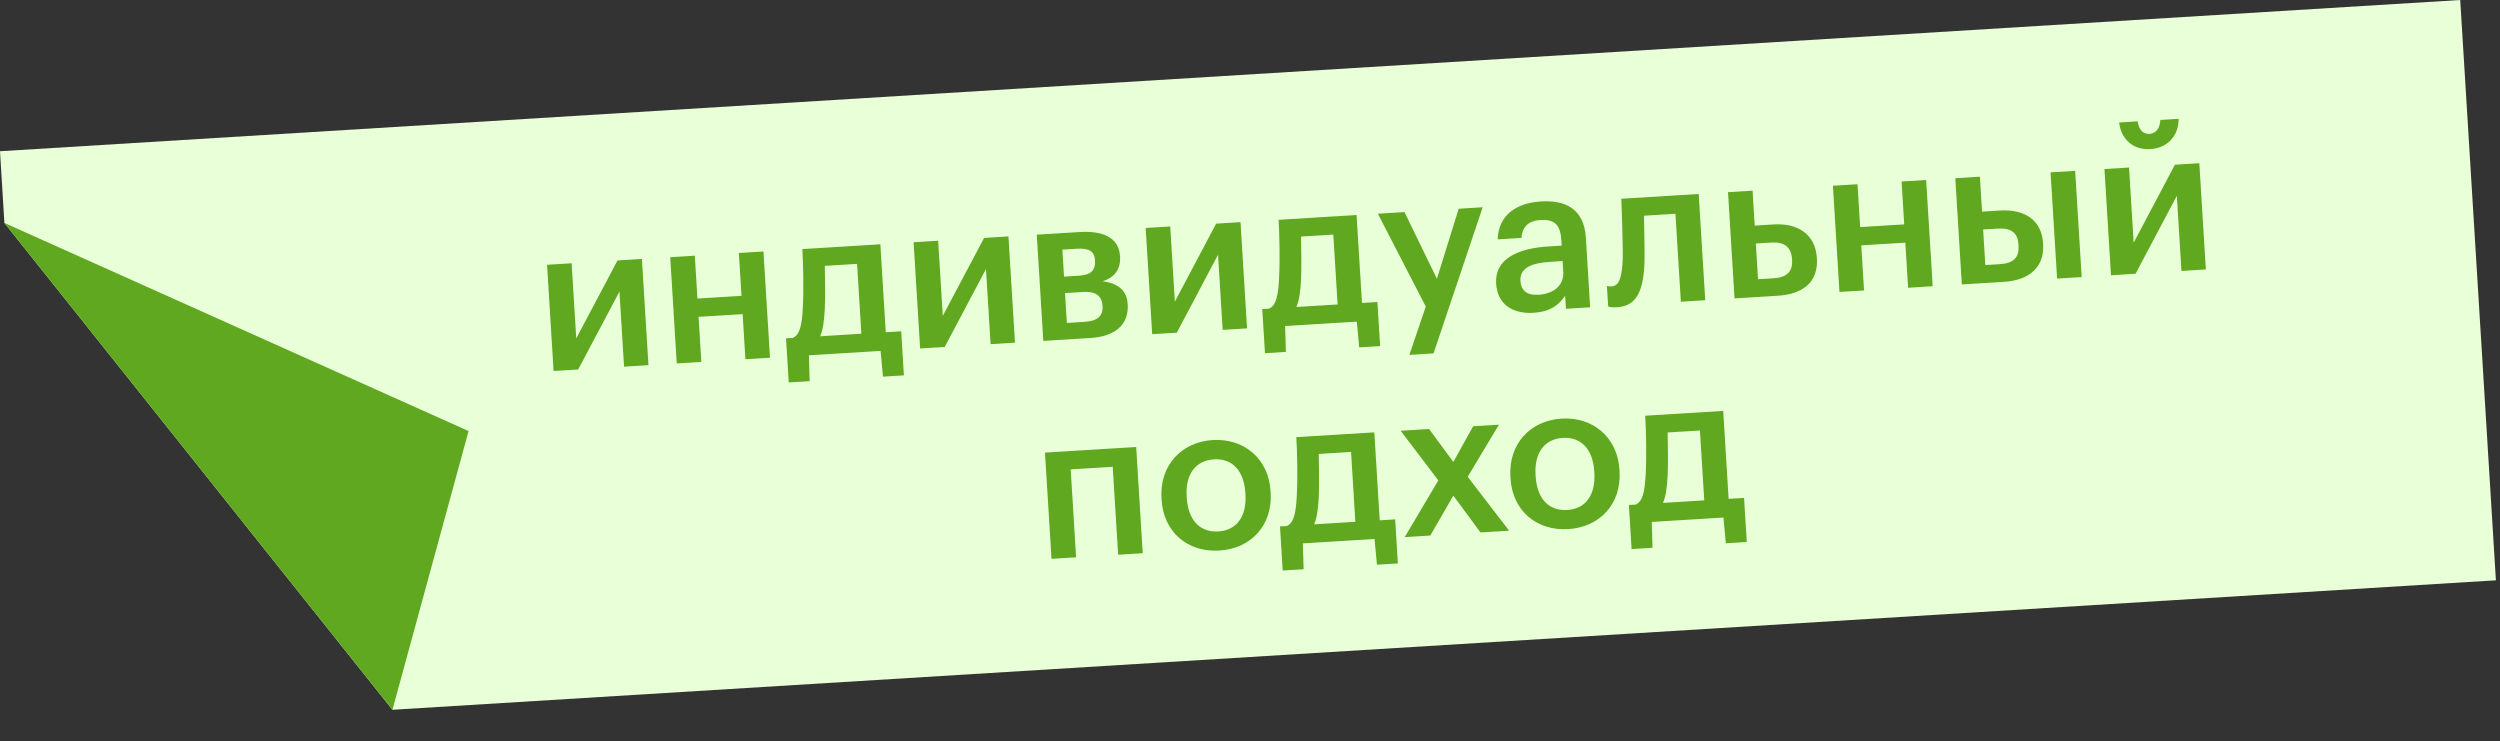 <?xml version="1.0" encoding="UTF-8"?> <svg xmlns="http://www.w3.org/2000/svg" width="172" height="51" viewBox="0 0 172 51" fill="none"><rect x="0" y="0" width="172" height="51" fill="#333333" stroke="none"/><path d="M0 10.405L169.263 -4.03995e-05L171.718 39.925L27 48.833L0.303 15.339L0 10.405Z" fill="#E9FFD7"></path><path d="M32.237 29.657L0.304 15.339L27 48.833L32.237 29.657Z" fill="#5FA820"></path><path d="M38.087 25.525L37.638 18.217L39.328 18.113L39.646 23.283L42.486 17.919L44.163 17.816L44.613 25.124L42.936 25.227L42.618 20.057L39.778 25.421L38.087 25.525ZM51.094 21.612L48.061 21.798L48.252 24.9L46.561 25.004L46.112 17.696L47.803 17.592L47.984 20.54L51.016 20.354L50.835 17.406L52.526 17.302L52.975 24.61L51.284 24.714L51.094 21.612ZM56.746 21.264C56.699 22.095 56.623 22.674 56.427 23.135L59.263 22.961L58.968 18.154L56.746 18.291C56.759 19.187 56.789 20.364 56.746 21.264ZM55.705 26.223L54.266 26.312L54.079 23.28L54.54 23.251C55.046 23.038 55.17 22.315 55.23 21.245C55.308 19.992 55.262 18.101 55.202 17.137L60.568 16.807L60.94 22.858L62.002 22.793L62.188 25.825L60.749 25.913L60.584 24.142L55.652 24.445L55.705 26.223ZM63.305 23.975L62.856 16.667L64.546 16.563L64.864 21.733L67.705 16.369L69.381 16.265L69.831 23.574L68.154 23.677L67.836 18.506L64.996 23.871L63.305 23.975ZM71.33 16.146L74.278 15.964C75.802 15.871 76.977 16.29 77.06 17.631L77.062 17.659C77.11 18.441 76.742 19.081 75.861 19.346C76.88 19.494 77.525 19.945 77.583 20.895L77.586 20.937C77.672 22.334 76.74 23.149 74.993 23.256L71.779 23.454L71.33 16.146ZM73.09 17.174L73.205 19.032L74.225 18.969C75.049 18.919 75.38 18.604 75.339 17.933L75.338 17.905C75.296 17.234 74.851 17.065 74.055 17.114L73.09 17.174ZM73.274 20.164L73.4 22.218L74.602 22.144C75.483 22.09 75.898 21.77 75.854 21.057L75.852 21.029C75.81 20.345 75.37 20.035 74.532 20.087L73.274 20.164ZM79.271 22.993L78.822 15.685L80.513 15.581L80.83 20.752L83.671 15.387L85.347 15.284L85.797 22.592L84.12 22.695L83.802 17.525L80.962 22.889L79.271 22.993ZM89.511 19.25C89.464 20.081 89.387 20.66 89.191 21.121L92.028 20.947L91.732 16.14L89.51 16.276C89.523 17.173 89.554 18.35 89.511 19.25ZM88.469 24.209L87.03 24.298L86.843 21.265L87.305 21.237C87.81 21.024 87.934 20.301 87.995 19.231C88.072 17.978 88.026 16.087 87.967 15.123L93.332 14.793L93.704 20.844L94.766 20.779L94.953 23.811L93.514 23.899L93.349 22.128L88.416 22.431L88.469 24.209ZM98.094 21.093L94.797 14.703L96.628 14.591L98.86 19.18L100.359 14.361L102.008 14.26L98.628 24.314L96.965 24.416L98.094 21.093ZM105.511 21.521C104.17 21.603 103.026 21.028 102.933 19.505C102.828 17.8 104.453 17.083 106.535 16.955L107.443 16.899L107.42 16.522C107.359 15.53 107.009 15.075 106.003 15.136C105.108 15.191 104.729 15.636 104.676 16.368L103.041 16.469C103.09 14.755 104.387 13.959 106.022 13.859C107.657 13.758 108.983 14.336 109.107 16.348L109.401 21.141L107.738 21.243L107.683 20.349C107.233 21.008 106.629 21.452 105.511 21.521ZM105.842 20.28C106.89 20.216 107.612 19.638 107.553 18.688L107.509 17.961L106.642 18.015C105.357 18.094 104.55 18.438 104.605 19.332C104.643 19.947 105.003 20.331 105.842 20.28ZM113.143 17.966C113.083 19.961 112.632 21.055 111.262 21.139C111.039 21.153 110.884 21.148 110.785 21.126C110.728 21.116 110.684 21.09 110.641 21.079L110.555 19.668C110.57 19.681 110.598 19.679 110.64 19.691C110.711 19.7 110.796 19.709 110.894 19.703C111.452 19.669 111.603 18.916 111.645 17.777C111.663 17.159 111.615 16.152 111.603 15.269L111.547 13.674L116.871 13.346L117.32 20.654L115.643 20.758L115.271 14.707L113.105 14.84C113.123 15.807 113.155 17.025 113.143 17.966ZM118.887 13.222L120.577 13.118L120.725 15.522L122.039 15.441C123.674 15.341 124.899 16.107 124.999 17.742L125.002 17.784C125.103 19.433 124.017 20.243 122.298 20.348L119.336 20.53L118.887 13.222ZM122.014 19.146C122.964 19.087 123.345 18.671 123.296 17.875L123.294 17.833C123.243 17.008 122.771 16.63 121.863 16.686L120.801 16.752L120.952 19.211L122.014 19.146ZM131.087 16.694L128.055 16.881L128.246 19.983L126.555 20.087L126.105 12.779L127.796 12.675L127.978 15.623L131.01 15.437L130.829 12.488L132.519 12.384L132.969 19.692L131.278 19.797L131.087 16.694ZM141.079 11.858L142.77 11.754L143.219 19.062L141.528 19.166L141.079 11.858ZM134.525 12.261L136.216 12.157L136.364 14.56L137.607 14.484C139.242 14.384 140.464 15.094 140.565 16.743L140.568 16.785C140.668 18.406 139.586 19.286 137.867 19.391L134.974 19.569L134.525 12.261ZM137.596 18.174C138.532 18.116 138.929 17.727 138.876 16.875L138.874 16.833C138.826 16.05 138.41 15.669 137.445 15.728L136.439 15.79L136.59 18.236L137.596 18.174ZM147.943 10.258C146.769 10.33 145.938 9.596 145.796 8.426L147.068 8.348C147.14 8.835 147.375 9.241 147.878 9.21C148.395 9.178 148.607 8.744 148.633 8.252L149.891 8.175C149.893 9.353 149.117 10.186 147.943 10.258ZM145.236 18.938L144.787 11.63L146.478 11.526L146.796 16.697L149.636 11.332L151.313 11.229L151.762 18.537L150.085 18.64L149.767 13.47L146.927 18.834L145.236 18.938ZM76.556 32.115L73.664 32.293L74.035 38.343L72.345 38.447L71.895 31.139L78.17 30.754L78.619 38.062L76.928 38.166L76.556 32.115ZM83.826 36.563C85.097 36.485 85.781 35.517 85.688 34.008L85.682 33.911C85.59 32.401 84.792 31.525 83.521 31.603C82.249 31.681 81.55 32.636 81.643 34.145L81.65 34.257C81.743 35.766 82.54 36.642 83.826 36.563ZM83.892 37.878C81.727 38.011 80.056 36.627 79.919 34.391L79.912 34.279C79.773 32.016 81.287 30.408 83.439 30.275C85.563 30.145 87.276 31.54 87.413 33.776L87.42 33.888C87.56 36.166 86.044 37.746 83.892 37.878ZM90.731 34.203C90.684 35.034 90.608 35.614 90.412 36.075L93.248 35.9L92.953 31.093L90.731 31.23C90.744 32.127 90.774 33.303 90.731 34.203ZM89.69 39.163L88.25 39.251L88.064 36.219L88.525 36.191C89.031 35.977 89.155 35.254 89.215 34.184C89.293 32.931 89.246 31.041 89.187 30.076L94.553 29.747L94.925 35.797L95.987 35.732L96.173 38.764L94.734 38.852L94.569 37.081L89.636 37.385L89.69 39.163ZM98.958 33.052L96.364 29.635L98.32 29.515L99.989 31.783L101.352 29.328L103.127 29.219L100.977 32.802L103.828 36.512L101.858 36.633L99.99 34.097L98.406 36.845L96.645 36.954L98.958 33.052ZM107.829 35.088C109.101 35.01 109.785 34.042 109.692 32.533L109.686 32.435C109.593 30.926 108.796 30.049 107.524 30.127C106.253 30.206 105.554 31.16 105.647 32.669L105.653 32.781C105.746 34.29 106.544 35.167 107.829 35.088ZM107.896 36.402C105.73 36.535 104.06 35.151 103.922 32.916L103.916 32.804C103.776 30.54 105.291 28.932 107.443 28.8C109.567 28.669 111.279 30.065 111.417 32.301L111.424 32.412C111.564 34.69 110.048 36.27 107.896 36.402ZM114.735 32.728C114.688 33.558 114.611 34.138 114.415 34.599L117.252 34.425L116.956 29.618L114.734 29.754C114.747 30.651 114.778 31.828 114.735 32.728ZM113.693 37.687L112.254 37.776L112.067 34.743L112.529 34.715C113.034 34.502 113.158 33.779 113.219 32.709C113.296 31.456 113.25 29.565 113.191 28.601L118.557 28.271L118.929 34.322L119.991 34.256L120.177 37.288L118.738 37.377L118.573 35.606L113.64 35.909L113.693 37.687Z" fill="#5FA820"></path></svg> 